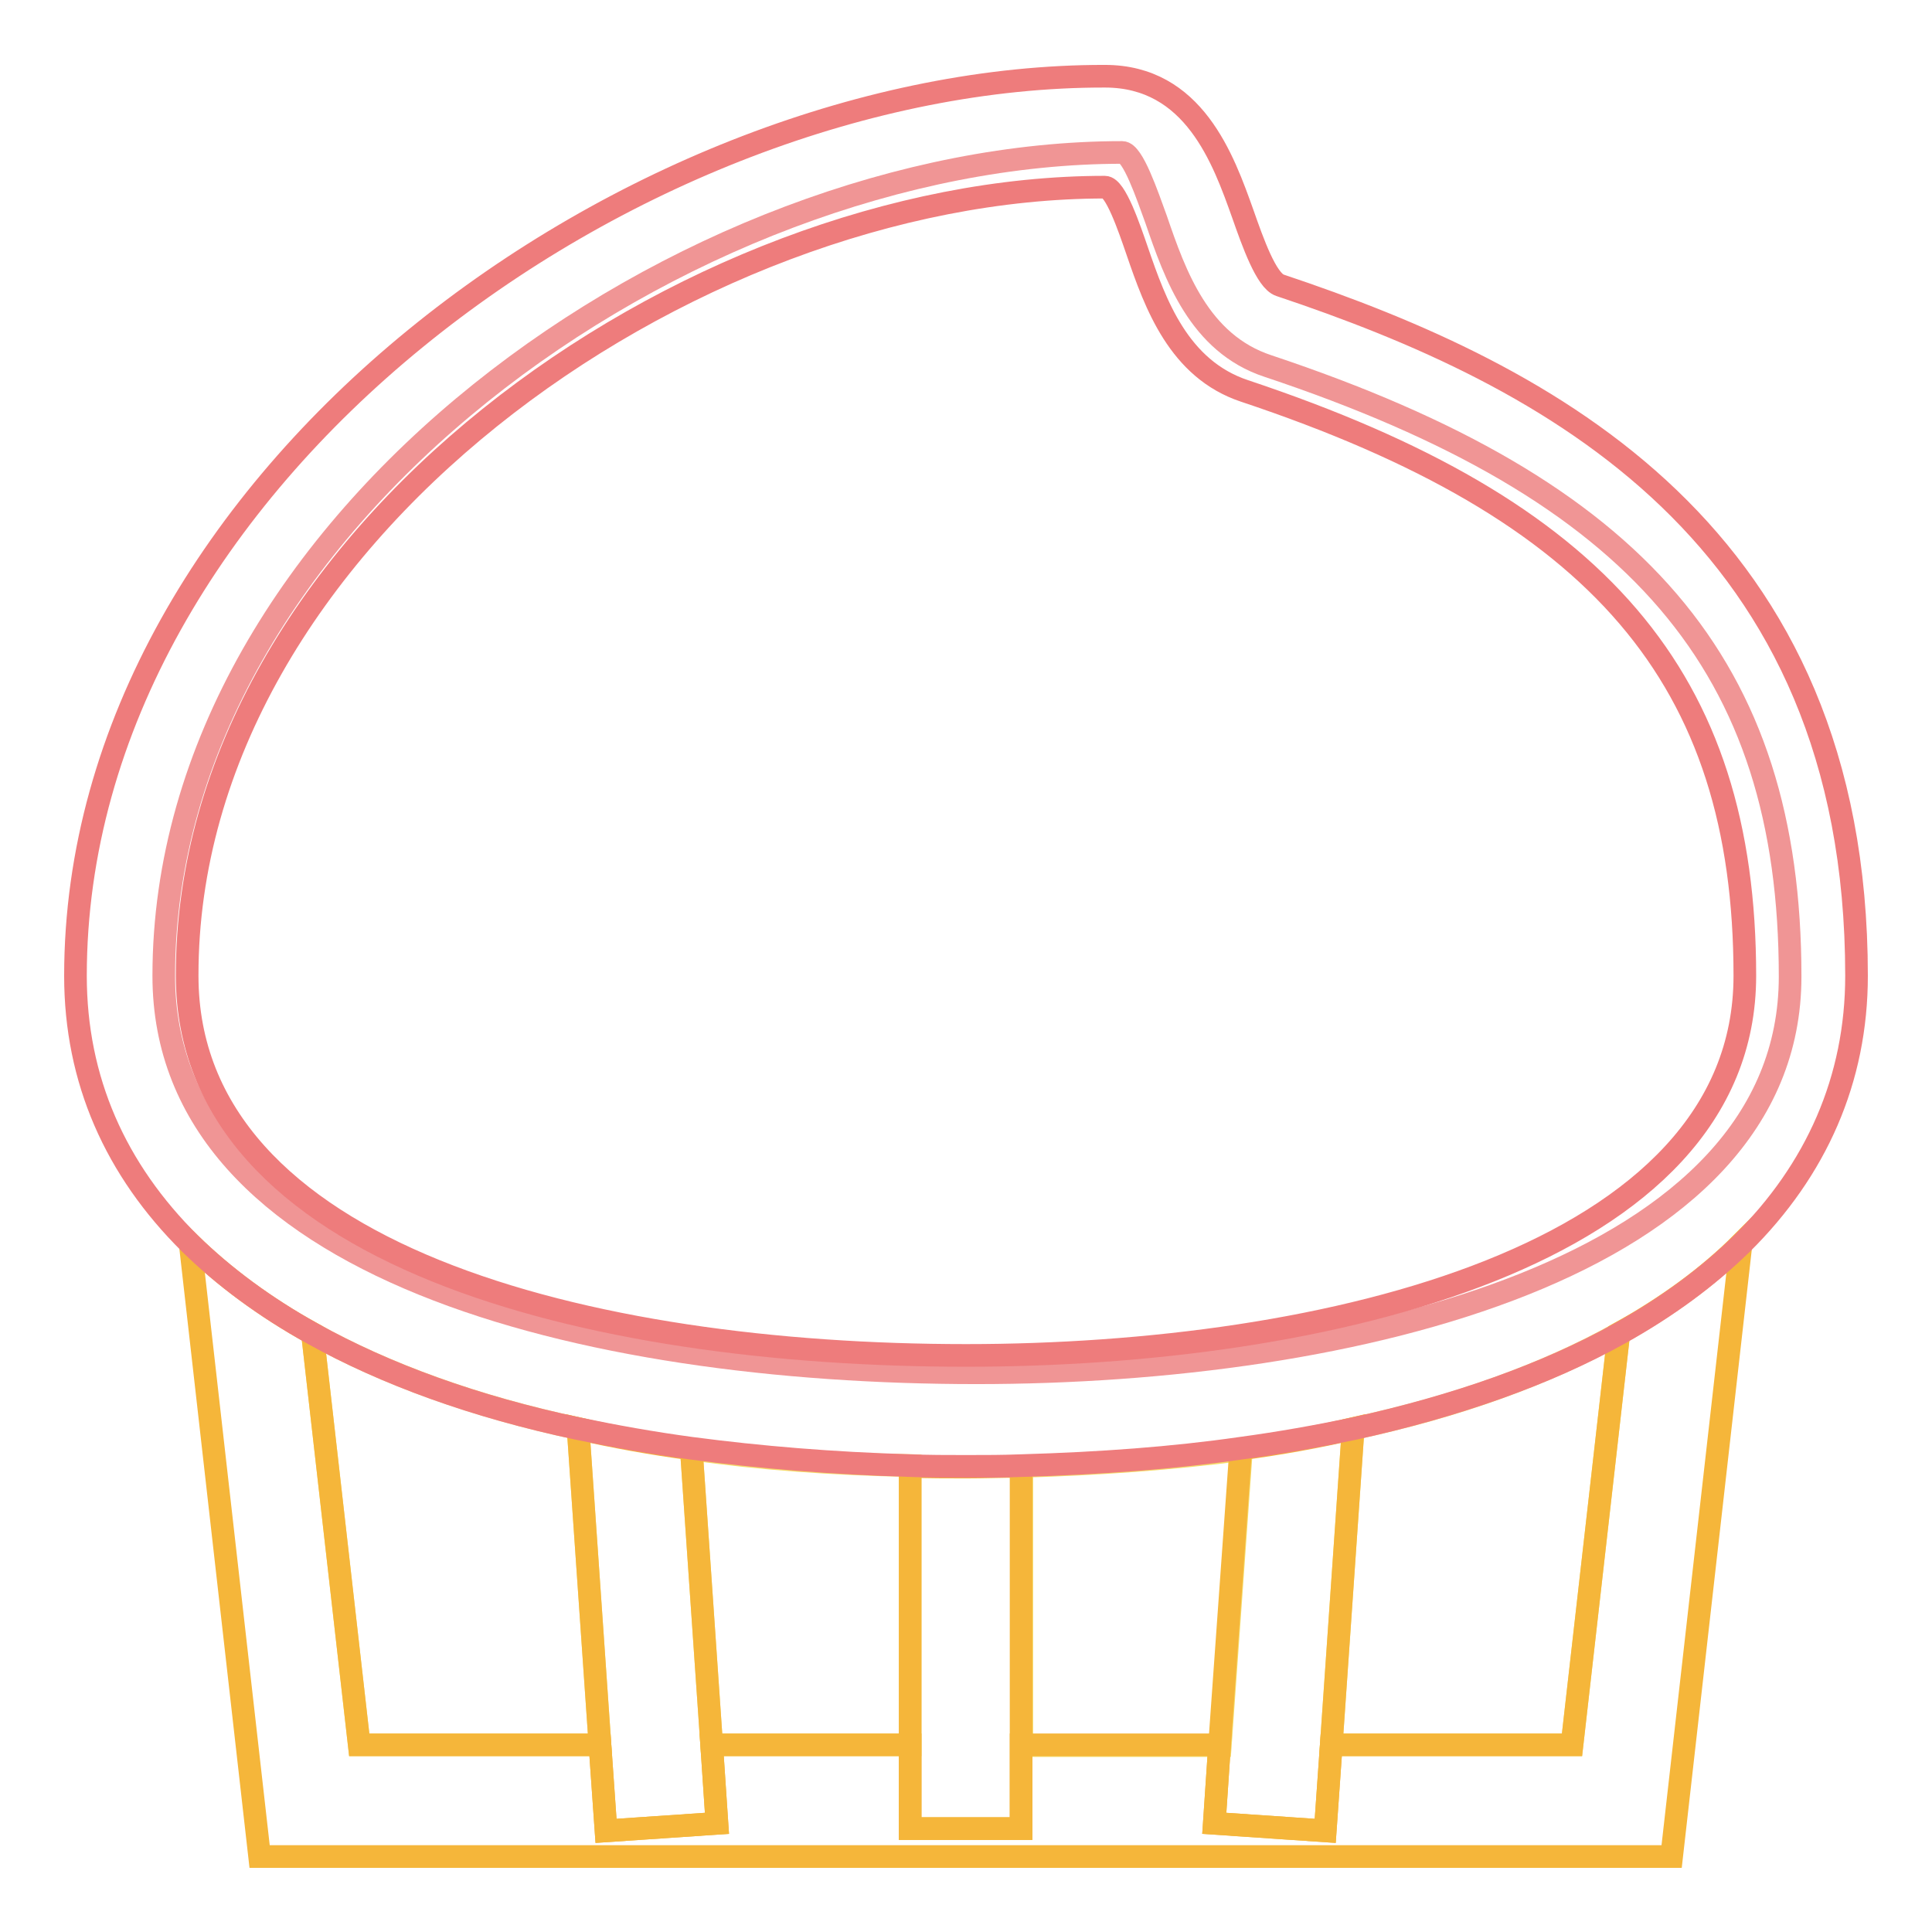 <?xml version="1.0" encoding="utf-8"?>
<!-- Svg Vector Icons : http://www.onlinewebfonts.com/icon -->
<!DOCTYPE svg PUBLIC "-//W3C//DTD SVG 1.1//EN" "http://www.w3.org/Graphics/SVG/1.1/DTD/svg11.dtd">
<svg version="1.1" xmlns="http://www.w3.org/2000/svg" xmlns:xlink="http://www.w3.org/1999/xlink" x="0px" y="0px" viewBox="0 0 256 256" enable-background="new 0 0 256 256" xml:space="preserve">
<g> <path stroke-width="3" fill-opacity="0" stroke="#f6db69"  d="M135.4,194.3v37h26.3l2.8-39.2C155.3,193.3,145.7,194,135.4,194.3L135.4,194.3z M41.4,176.7l6.2,54.5h31.9 l-2.9-41.9C63,186.4,51.1,182.1,41.4,176.7L41.4,176.7z M91.6,192l2.7,39.2h26.3v-37C110.3,194,100.6,193.3,91.6,192z M176.4,231.2 h31.9l6.2-54.5c-9.7,5.4-21.5,9.7-35.2,12.6L176.4,231.2z"/> <path stroke-width="3" fill-opacity="0" stroke="#f5b63a"  d="M214.5,176.7l-6.2,54.5h-31.9l-0.8,11.4l-14.7-1l0.7-10.4h-26.3v11.1h-14.7v-11.1H94.3l0.7,10.4l-14.7,1 l-0.8-11.4H47.6l-6.2-54.5c-6.3-3.5-11.7-7.5-16.2-11.9l9.2,81.2h187.1l9.2-81.2C226.3,169.2,220.8,173.2,214.5,176.7L214.5,176.7z "/> <path stroke-width="3" fill-opacity="0" stroke="#f5b63a"  d="M128,194.4c-2.5,0-5,0-7.4-0.1v48h14.7v-48C132.9,194.3,130.5,194.4,128,194.4z M76.6,189.3l2.9,41.9 l0.8,11.4l14.7-1l-0.7-10.4L91.6,192C86.4,191.3,81.4,190.4,76.6,189.3z M164.4,192l-2.8,39.2l-0.7,10.4l14.7,1l0.8-11.4l2.9-41.9 C174.6,190.4,169.6,191.3,164.4,192L164.4,192z"/> <path stroke-width="3" fill-opacity="0" stroke="#f09595"  d="M129.4,181.9c49.7,0,107.8-13.8,107.8-52.5c0-41.1-20-64.5-69.2-80.9c-9.1-3-12.3-12.1-14.8-19.4 c-1.2-3.3-3.1-8.9-4.5-8.9c-57.5,0-127,48.7-127,109.1C21.7,168.1,77.3,181.9,129.4,181.9z"/> <path stroke-width="3" fill-opacity="0" stroke="#ee7c7c"  d="M41.4,176.7c9.7,5.4,21.5,9.7,35.2,12.6c4.8,1,9.8,1.9,15,2.6c9.1,1.2,18.7,2,29,2.3 c2.4,0.1,4.9,0.1,7.4,0.1s5,0,7.4-0.1c10.3-0.3,20-1,29-2.3c5.2-0.7,10.2-1.6,15-2.6c13.6-3,25.5-7.2,35.2-12.6 c6.3-3.5,11.7-7.5,16.2-11.9c9.9-9.8,15.2-21.8,15.2-35.5c0-58.6-40.8-79.6-76.4-91.5c-1.8-0.6-3.6-5.7-4.9-9.4 c-2.6-7.3-6.5-18.3-18.3-18.3C84.6,10,10,63.2,10,129.3c0,13.8,5.3,25.7,15.2,35.5C29.7,169.2,35.1,173.2,41.4,176.7z M146.4,24.8 c1.4,0,3.2,5.3,4.3,8.5c2.4,7,5.5,15.6,14.2,18.5c47.1,15.7,66.3,38.1,66.3,77.5c0,37.2-55.6,50.3-103.2,50.3 c-49.9,0-103.2-13.2-103.2-50.3C24.7,71.4,91.3,24.8,146.4,24.8z"/></g>
</svg>